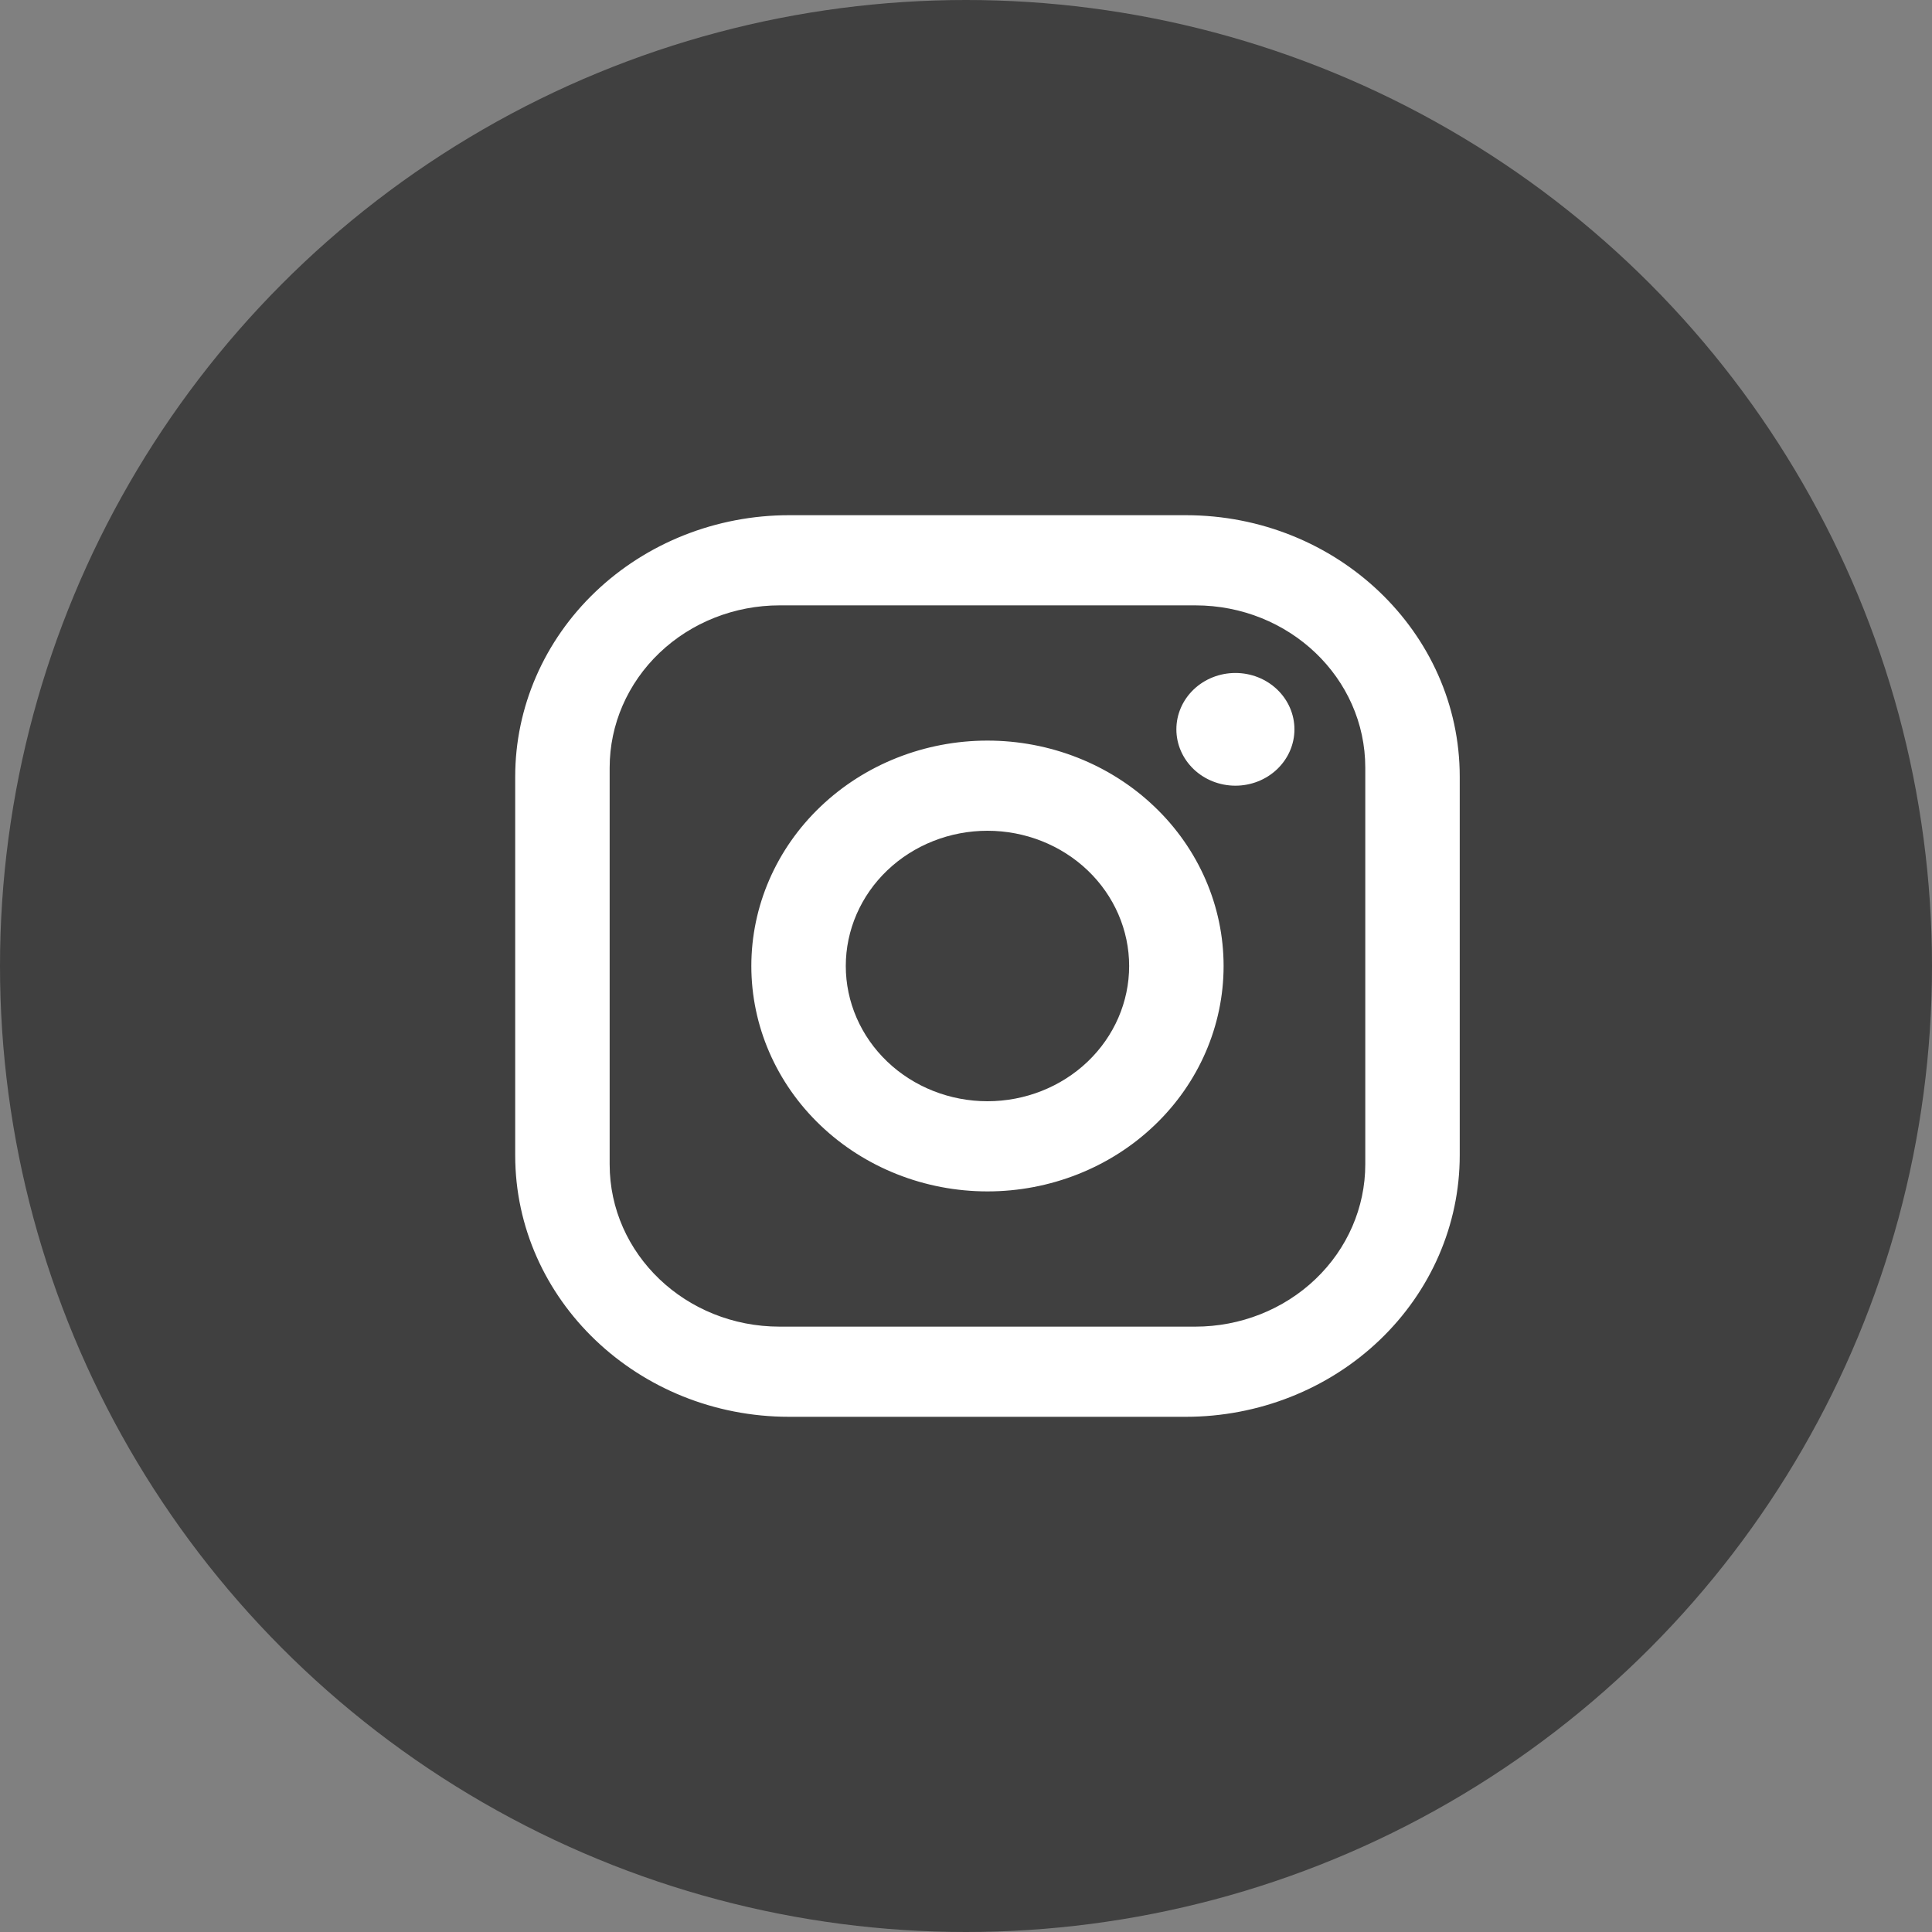 <svg width="45" height="45" viewBox="0 0 45 45" fill="none" xmlns="http://www.w3.org/2000/svg">
<rect x="0" y="0" width="45" height="45" fill="#808080" stroke="none"/>
<circle cx="22.5" cy="22.5" r="22.5" fill="#404040"/>
<path d="M18.38 12H27.62C31.14 12 34 14.73 34 18.09V26.91C34 28.525 33.328 30.074 32.131 31.216C30.935 32.358 29.312 33 27.62 33H18.38C14.86 33 12 30.27 12 26.91V18.09C12 16.475 12.672 14.926 13.869 13.784C15.065 12.642 16.688 12 18.38 12ZM18.16 14.1C17.11 14.1 16.102 14.498 15.36 15.207C14.617 15.916 14.2 16.878 14.2 17.88V27.12C14.2 29.209 15.971 30.9 18.16 30.9H27.84C28.89 30.9 29.898 30.502 30.64 29.793C31.383 29.084 31.8 28.122 31.8 27.12V17.88C31.8 15.79 30.029 14.1 27.84 14.1H18.16ZM28.775 15.675C29.14 15.675 29.489 15.813 29.747 16.059C30.005 16.306 30.15 16.639 30.15 16.988C30.15 17.336 30.005 17.669 29.747 17.916C29.489 18.162 29.14 18.3 28.775 18.3C28.41 18.3 28.061 18.162 27.803 17.916C27.545 17.669 27.4 17.336 27.4 16.988C27.4 16.639 27.545 16.306 27.803 16.059C28.061 15.813 28.41 15.675 28.775 15.675ZM23 17.25C24.459 17.25 25.858 17.803 26.889 18.788C27.921 19.772 28.5 21.108 28.5 22.5C28.5 23.892 27.921 25.228 26.889 26.212C25.858 27.197 24.459 27.75 23 27.75C21.541 27.75 20.142 27.197 19.111 26.212C18.079 25.228 17.5 23.892 17.5 22.5C17.5 21.108 18.079 19.772 19.111 18.788C20.142 17.803 21.541 17.25 23 17.25ZM23 19.35C22.125 19.35 21.285 19.682 20.666 20.273C20.048 20.863 19.7 21.665 19.7 22.5C19.7 23.335 20.048 24.137 20.666 24.727C21.285 25.318 22.125 25.65 23 25.65C23.875 25.65 24.715 25.318 25.334 24.727C25.952 24.137 26.3 23.335 26.3 22.5C26.3 21.665 25.952 20.863 25.334 20.273C24.715 19.682 23.875 19.35 23 19.35Z" fill="white"/>
</svg>
